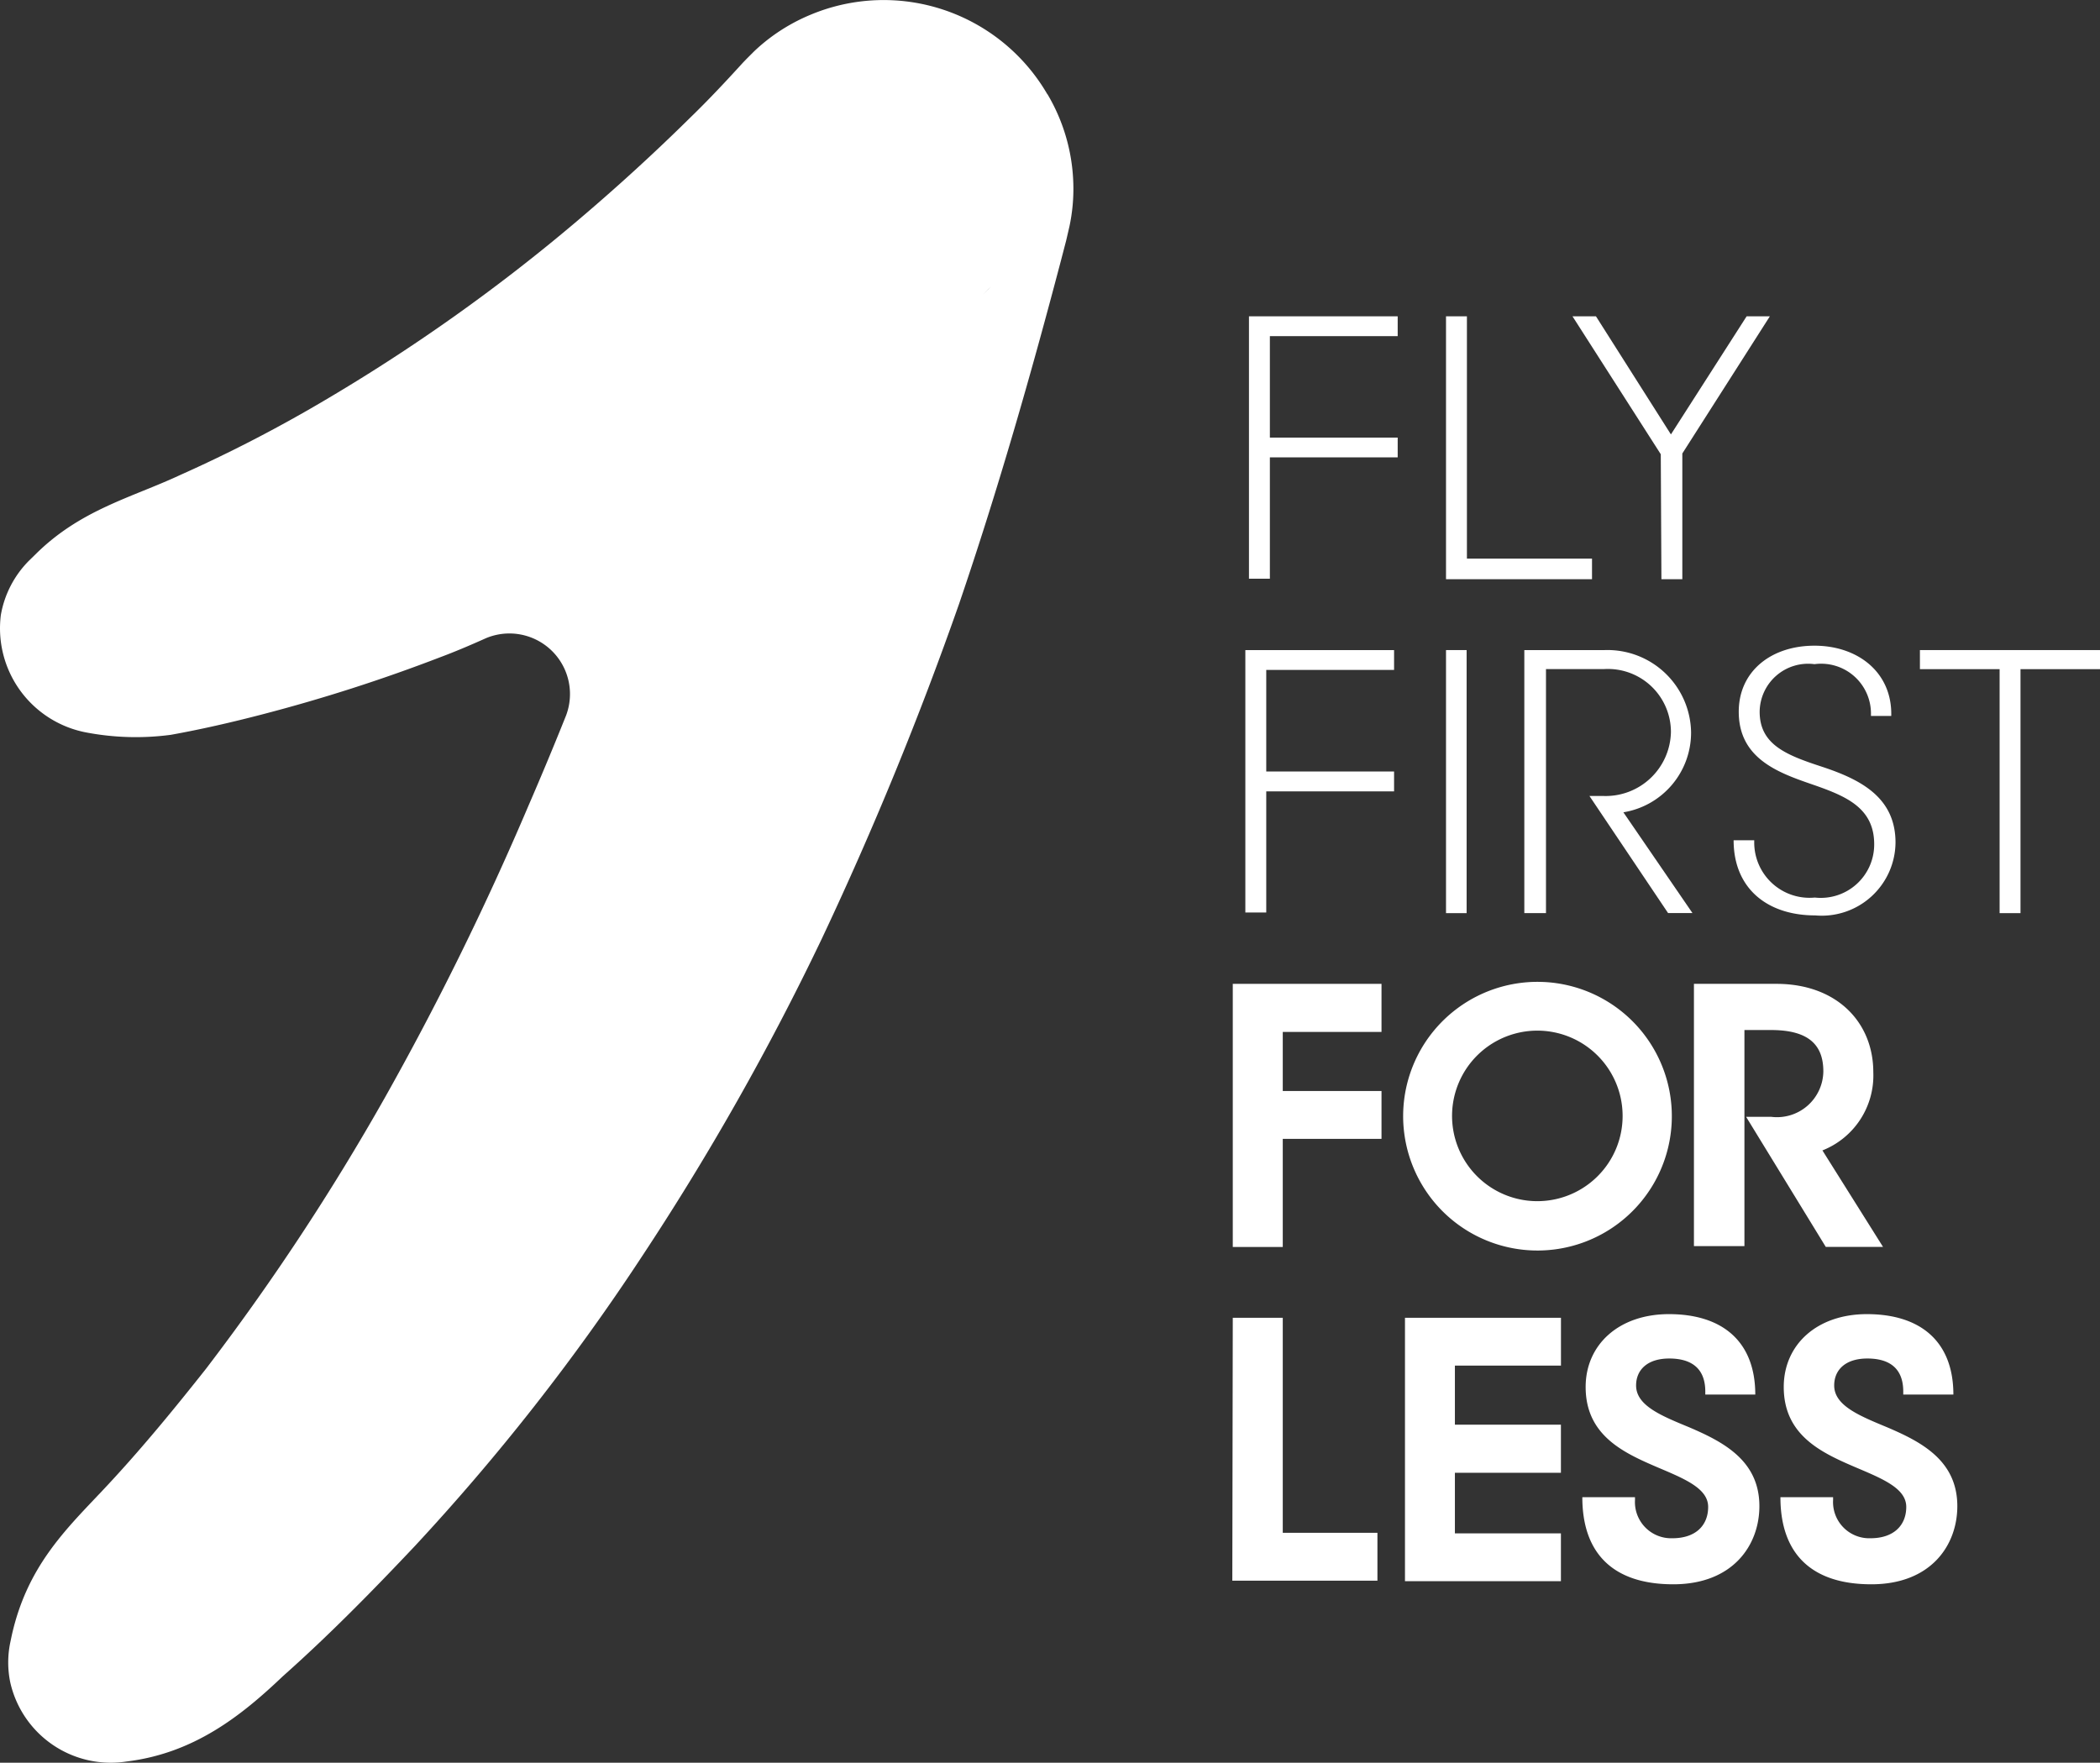 <svg id="IFFFL-LogoNegative-BW" xmlns="http://www.w3.org/2000/svg" width="91.708" height="76.985" viewBox="0 0 91.708 76.985">
  <rect x="0" y="0" width="91.708" height="76.985" fill="#333333" stroke="none"/>
  <path id="Path_291" data-name="Path 291" d="M80.794,38.372A8.268,8.268,0,0,0,70.443,34.9,8.116,8.116,0,0,0,68.69,35.9a7.821,7.821,0,0,0-.708.6l-.324.324-.159.165c-.734.807-1.495,1.62-2.288,2.388-1.587,1.568-3.254,3.089-4.98,4.55a79.494,79.494,0,0,1-11.151,7.9,62.255,62.255,0,0,1-6.164,3.175c-2.123.992-4.352,1.508-6.323,3.472l-.278.271a4.445,4.445,0,0,0-1.224,2.368,4.63,4.63,0,0,0,3.71,5.126,11.561,11.561,0,0,0,3.717.106c1.323-.238,2.646-.542,3.968-.886A72.017,72.017,0,0,0,54.3,62.949c.569-.212,1.257-.5,1.984-.827A2.646,2.646,0,0,1,59.775,65.5q-.794,1.984-1.654,3.968a128.577,128.577,0,0,1-6.29,12.778,102.928,102.928,0,0,1-7.785,11.793c-1.455,1.839-2.95,3.658-4.564,5.364s-3.254,3.307-3.916,6.283L35.5,106a4.292,4.292,0,0,0,0,1.72,4.5,4.5,0,0,0,5.08,3.466c2.937-.357,5-1.984,6.826-3.724,2.017-1.792,3.9-3.71,5.748-5.668a95.812,95.812,0,0,0,9.921-12.646,115.393,115.393,0,0,0,7.864-13.889,152.788,152.788,0,0,0,6-14.637c1.693-4.96,3.142-10.027,4.438-14.954l.238-.913.139-.6a7.838,7.838,0,0,0,.172-1.892,8.082,8.082,0,0,0-1.131-3.9Zm-2.579,8.512-.238.238h0l.344-.351h0Z" transform="translate(-35.054 -34.253)" fill="#fff"/>
  <path id="Path_292" data-name="Path 292" d="M117.52,55.14h6.495v.866h-5.582v4.431h5.582V61.3h-5.582V66.6h-.913Z" transform="translate(-62.977 -41.326)" fill="#fff"/>
  <path id="Path_293" data-name="Path 293" d="M130.53,55.14h.913V65.722h5.463v.9H130.53Z" transform="translate(-67.382 -41.326)" fill="#fff"/>
  <path id="Path_294" data-name="Path 294" d="M142.736,61.165,138.88,55.14h1.025l3.274,5.159,3.307-5.159H147.5l-3.823,5.992v5.49h-.913Z" transform="translate(-70.209 -41.326)" fill="#fff"/>
  <path id="Path_295" data-name="Path 295" d="M117.28,77.18h6.495v.866h-5.582v4.438h5.582v.866h-5.582v5.291h-.913Z" transform="translate(-62.895 -48.788)" fill="#fff"/>
  <path id="Path_296" data-name="Path 296" d="M130.53,77.18h.9V88.669h-.9Z" transform="translate(-67.382 -48.788)" fill="#fff"/>
  <path id="Path_297" data-name="Path 297" d="M135.7,77.179h3.505a3.651,3.651,0,0,1,3.777,3.585,3.525,3.525,0,0,1-2.956,3.5l3.016,4.4h-1.065l-3.433-5.113h.615a2.851,2.851,0,0,0,2.943-2.791,2.751,2.751,0,0,0-2.923-2.751h-2.533V88.667H135.7Z" transform="translate(-69.132 -48.787)" fill="#fff"/>
  <path id="Path_298" data-name="Path 298" d="M149.52,85.389h.9v.093a2.414,2.414,0,0,0,2.646,2.408,2.332,2.332,0,0,0,2.593-2.328c0-1.647-1.323-2.136-2.8-2.646s-3.115-1.144-3.115-3.142c0-1.766,1.415-2.884,3.307-2.884s3.4,1.164,3.353,3.069h-.886v-.106a2.175,2.175,0,0,0-2.467-2.156,2.117,2.117,0,0,0-2.394,2.077c0,1.448,1.184,1.9,2.738,2.408,1.654.549,3.195,1.323,3.195,3.307a3.222,3.222,0,0,1-3.505,3.181C150.982,88.67,149.52,87.486,149.52,85.389Z" transform="translate(-73.812 -48.69)" fill="#fff"/>
  <path id="Path_299" data-name="Path 299" d="M165.3,78.013H161.82V77.18h7.864v.833h-3.472V88.669H165.3Z" transform="translate(-77.976 -48.788)" fill="#fff"/>
  <path id="Path_300" data-name="Path 300" d="M116.45,99.22h6.495v2.1h-4.312V103.9h4.312v2.09h-4.312v4.722H116.45Z" transform="translate(-62.614 -56.251)" fill="#fff"/>
  <path id="Path_301" data-name="Path 301" d="M127.7,104.91a5.867,5.867,0,1,1,1.707,4.17A5.88,5.88,0,0,1,127.7,104.91Zm9.584,0a3.724,3.724,0,1,0-1.081,2.644A3.71,3.71,0,0,0,137.284,104.91Z" transform="translate(-66.424 -56.194)" fill="#fff"/>
  <path id="Path_302" data-name="Path 302" d="M146.9,99.22h3.6c2.646,0,4.233,1.687,4.233,3.856a3.519,3.519,0,0,1-2.222,3.419l2.646,4.213h-2.5l-3.479-5.681h1.091a2.025,2.025,0,0,0,2.282-1.984c0-1.144-.628-1.806-2.282-1.806h-1.164v9.438H146.9Z" transform="translate(-72.925 -56.251)" fill="#fff"/>
  <path id="Path_303" data-name="Path 303" d="M116.44,121.27h2.183v9.392h4.134v2.09H116.42Z" transform="translate(-62.604 -63.717)" fill="#fff"/>
  <path id="Path_304" data-name="Path 304" d="M127.82,121.27h6.812v2.09H130v2.579h4.63v2.1H130v2.646h4.63v2.09H127.82Z" transform="translate(-66.464 -63.717)" fill="#fff"/>
  <path id="Path_305" data-name="Path 305" d="M139.53,129.026h2.3v.119a1.581,1.581,0,0,0,1.634,1.673c1.012,0,1.561-.556,1.561-1.369s-1.038-1.23-2.222-1.733c-1.462-.628-3.128-1.382-3.128-3.505,0-1.845,1.448-3.181,3.638-3.181,2.341,0,3.77,1.2,3.77,3.512h-2.183v-.132c0-1.019-.615-1.442-1.574-1.442s-1.448.5-1.448,1.177c0,.88,1.1,1.323,2.315,1.825,1.462.628,3.069,1.435,3.069,3.446,0,1.7-1.151,3.413-3.763,3.413S139.53,131.493,139.53,129.026Z" transform="translate(-70.429 -63.636)" fill="#fff"/>
  <path id="Path_306" data-name="Path 306" d="M152.61,129.026h2.3v.119a1.581,1.581,0,0,0,1.634,1.673c1.005,0,1.561-.556,1.561-1.369s-1.038-1.23-2.222-1.733c-1.462-.628-3.128-1.382-3.128-3.505,0-1.845,1.448-3.181,3.631-3.181,2.348,0,3.777,1.2,3.777,3.512h-2.189v-.132c0-1.019-.608-1.442-1.568-1.442s-1.448.5-1.448,1.177c0,.88,1.1,1.323,2.308,1.825,1.468.628,3.069,1.435,3.069,3.446,0,1.7-1.144,3.413-3.757,3.413S152.61,131.493,152.61,129.026Z" transform="translate(-74.858 -63.636)" fill="#fff"/>
</svg>
